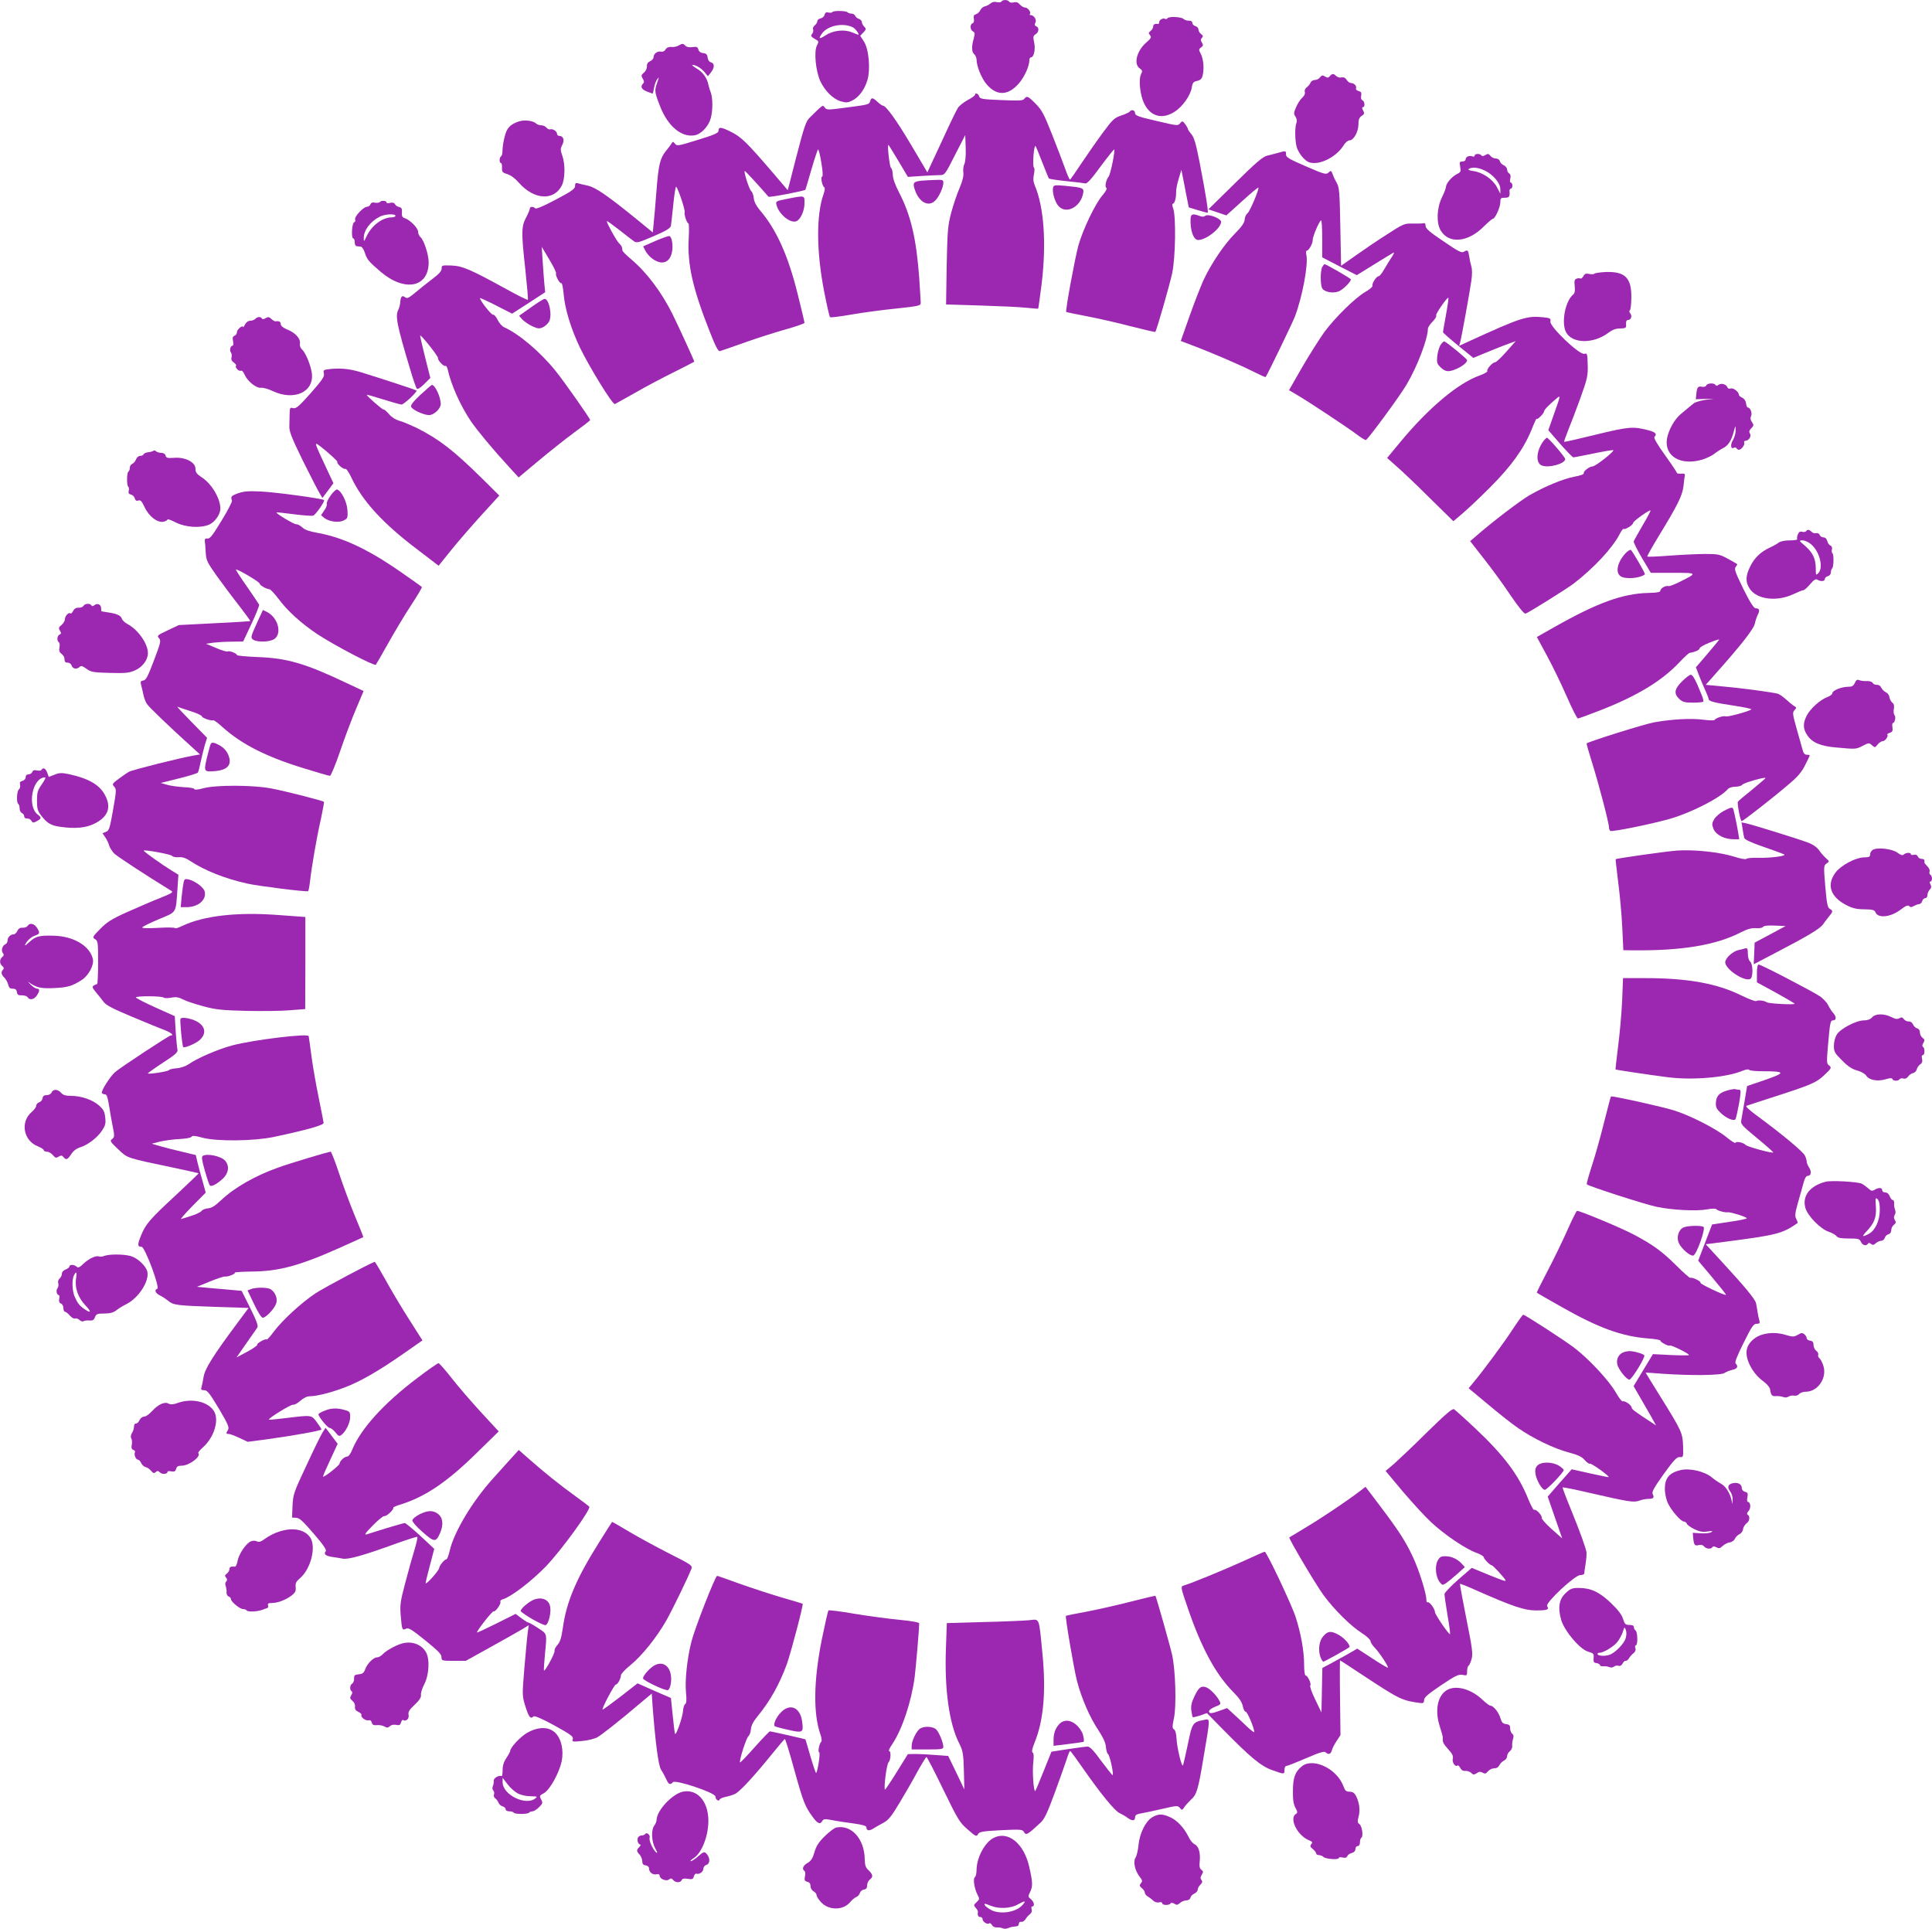<?xml version="1.0" standalone="no"?>
<!DOCTYPE svg PUBLIC "-//W3C//DTD SVG 20010904//EN"
 "http://www.w3.org/TR/2001/REC-SVG-20010904/DTD/svg10.dtd">
<svg version="1.0" xmlns="http://www.w3.org/2000/svg"
 width="1280pt" height="1278pt" viewBox="0 0 1280 1278"
 preserveAspectRatio="xMidYMid meet">
<g transform="translate(0,1278) scale(0.1,-0.1)"
fill="#9c27b0" stroke="none">
<path d="M6635 12770 c-3 -6 -17 -7 -31 -4 -16 4 -31 1 -42 -9 -9 -8 -26 -17
-37 -19 -11 -2 -24 -13 -30 -25 -5 -12 -18 -24 -28 -27 -15 -4 -18 -11 -15
-30 3 -15 0 -27 -8 -30 -19 -7 -18 -43 2 -54 13 -7 14 -15 5 -48 -15 -54 -14
-89 4 -104 8 -7 15 -23 15 -35 0 -43 33 -125 67 -164 66 -77 141 -76 212 5 38
43 71 116 71 156 0 10 5 18 10 18 20 0 31 52 22 97 -9 39 -7 46 9 56 23 14 25
45 4 53 -11 5 -12 11 -5 24 10 19 -10 50 -32 50 -6 0 -8 3 -5 6 11 11 -13 44
-31 44 -10 0 -25 9 -35 20 -12 14 -24 19 -41 14 -13 -3 -27 -1 -30 5 -9 14
-43 14 -51 1z"/>
<path d="M5515 12700 c-3 -4 -14 -6 -26 -3 -15 4 -22 0 -26 -15 -3 -12 -15
-22 -27 -24 -11 -2 -21 -10 -21 -18 0 -8 -8 -21 -17 -28 -9 -7 -15 -19 -11
-27 3 -9 0 -22 -7 -30 -10 -12 -7 -18 17 -32 29 -16 29 -18 15 -45 -20 -41 -8
-166 22 -234 30 -65 85 -120 136 -135 34 -10 46 -10 74 4 44 20 84 73 102 134
23 72 10 211 -23 259 l-24 37 21 22 c19 20 20 24 6 38 -9 9 -16 22 -16 31 0 8
-9 17 -19 21 -11 3 -22 12 -25 20 -3 8 -14 15 -25 15 -11 0 -22 4 -25 8 -7 11
-94 13 -101 2z m137 -102 c16 -8 44 -48 35 -48 -3 0 -22 7 -43 16 -51 21 -125
13 -176 -21 -41 -27 -48 -23 -22 13 37 53 142 74 206 40z"/>
<path d="M7735 12659 c-4 -5 -10 -7 -15 -4 -13 8 -40 -6 -40 -21 0 -8 -3 -13
-7 -13 -22 4 -33 -3 -33 -17 0 -9 -8 -22 -17 -29 -14 -11 -15 -15 -4 -28 11
-14 7 -21 -25 -49 -63 -55 -85 -142 -43 -171 18 -13 19 -18 9 -38 -18 -33 -7
-139 20 -194 42 -87 120 -108 201 -56 53 33 107 109 115 162 5 31 11 38 35 43
20 4 31 13 36 33 12 45 7 107 -10 143 -16 31 -16 34 1 46 14 10 15 16 5 32 -9
15 -9 22 0 31 9 10 8 15 -5 25 -10 7 -18 21 -18 31 0 9 -9 19 -20 22 -11 3
-20 12 -20 19 0 8 -6 15 -12 16 -7 0 -18 2 -24 2 -6 1 -18 6 -25 12 -18 13
-97 16 -104 3z"/>
<path d="M4495 12478 c-11 -7 -32 -11 -47 -9 -18 1 -31 -4 -39 -17 -7 -12 -19
-17 -31 -14 -22 5 -48 -14 -48 -37 0 -9 -10 -21 -22 -26 -16 -7 -23 -18 -22
-35 1 -13 -8 -32 -20 -41 -18 -16 -19 -20 -8 -40 10 -15 11 -24 3 -32 -20 -20
-12 -38 24 -53 19 -7 36 -14 38 -14 3 0 7 17 10 38 4 21 13 46 21 57 13 18 13
15 1 -20 -20 -56 -19 -63 17 -156 51 -134 143 -212 232 -195 42 8 91 60 105
113 14 49 14 134 0 170 -6 15 -13 39 -16 53 -8 43 -38 84 -79 107 -21 13 -33
23 -26 23 22 0 56 -20 80 -48 l22 -27 20 25 c25 32 25 60 1 67 -12 3 -21 15
-23 32 -2 20 -9 27 -29 29 -17 2 -29 11 -32 24 -5 17 -12 20 -39 16 -20 -3
-38 0 -46 8 -16 17 -21 17 -47 2z"/>
<path d="M8810 12275 c-9 -11 -16 -12 -31 -2 -17 10 -22 9 -33 -5 -7 -10 -23
-18 -35 -18 -12 0 -25 -8 -28 -17 -4 -10 -15 -24 -25 -31 -11 -8 -17 -21 -13
-31 3 -11 -3 -25 -16 -37 -12 -10 -31 -38 -41 -62 -17 -38 -18 -46 -5 -65 9
-14 11 -29 6 -42 -11 -30 -10 -114 2 -160 6 -21 26 -54 44 -72 27 -27 41 -33
74 -33 65 0 153 53 192 116 12 20 29 34 40 34 27 0 59 57 59 106 0 31 5 45 21
56 19 12 20 17 10 36 -8 14 -8 22 -1 22 15 0 12 40 -4 46 -8 3 -11 15 -8 30 4
20 0 26 -17 31 -12 3 -20 11 -17 18 6 16 -13 35 -34 35 -8 0 -21 9 -28 21 -9
14 -20 19 -34 16 -11 -3 -27 1 -35 9 -18 18 -27 18 -43 -1z"/>
<path d="M6460 12152 c0 -5 -22 -21 -49 -35 -27 -15 -56 -38 -64 -51 -9 -13
-50 -97 -91 -187 -42 -90 -84 -181 -94 -202 l-18 -39 -107 181 c-99 167 -167
261 -188 261 -4 0 -20 11 -35 25 -33 30 -41 31 -49 5 -7 -23 -8 -23 -169 -44
-112 -15 -120 -15 -132 2 -14 18 -9 22 -99 -67 -26 -25 -37 -59 -92 -271 -19
-74 -39 -152 -44 -172 l-10 -38 -92 108 c-179 209 -216 245 -285 279 -66 33
-82 34 -82 5 0 -13 -32 -27 -138 -59 -128 -40 -138 -42 -150 -25 -13 16 -15
16 -25 -2 -7 -10 -22 -31 -35 -46 -39 -49 -49 -91 -62 -255 -7 -88 -15 -188
-19 -222 l-6 -63 -100 82 c-202 164 -278 216 -330 228 -28 6 -58 13 -67 16
-14 4 -18 0 -18 -18 0 -19 -21 -34 -127 -90 -84 -45 -131 -64 -137 -58 -14 14
-36 12 -36 -3 0 -6 -11 -33 -25 -59 -31 -59 -32 -97 -4 -349 11 -105 19 -193
16 -195 -3 -3 -67 29 -143 71 -242 133 -291 153 -364 156 -62 2 -65 1 -64 -20
0 -16 -16 -35 -60 -68 -34 -26 -85 -66 -114 -91 -42 -35 -55 -42 -67 -32 -20
16 -30 7 -33 -30 -1 -18 -7 -40 -12 -50 -23 -42 -12 -98 77 -395 19 -66 40
-124 44 -130 6 -6 25 6 50 31 l40 40 -35 139 c-19 77 -34 141 -32 142 6 6 121
-139 118 -149 -4 -14 39 -59 49 -52 5 3 11 -8 15 -23 23 -104 84 -240 154
-344 44 -64 148 -189 253 -303 l63 -69 129 108 c71 59 177 144 237 188 59 43
108 81 108 84 0 10 -176 261 -231 328 -99 123 -241 243 -337 286 -15 6 -35 29
-45 50 -10 21 -24 36 -30 34 -10 -4 -87 93 -87 110 0 3 48 -19 107 -49 l106
-54 110 71 109 71 -6 61 c-3 33 -8 101 -11 150 l-6 90 50 -84 c28 -46 48 -88
45 -92 -7 -12 25 -71 35 -65 5 3 11 -28 15 -70 9 -103 48 -229 107 -354 63
-131 218 -383 233 -377 6 3 67 37 136 76 69 40 185 101 258 137 72 36 132 67
132 68 0 6 -111 248 -145 316 -73 146 -170 275 -274 363 -31 26 -57 52 -57 57
-1 6 -2 15 -3 20 0 6 -10 19 -21 30 -17 17 -80 131 -80 145 0 4 36 -22 81 -57
44 -35 89 -69 100 -77 17 -12 32 -8 129 34 84 36 111 53 115 69 2 11 9 76 16
144 7 68 15 119 19 115 14 -15 61 -156 56 -169 -5 -14 15 -74 25 -74 4 0 5
-44 2 -98 -10 -173 26 -332 138 -616 40 -103 58 -136 69 -132 8 2 85 29 170
59 85 30 208 69 273 87 64 18 117 37 117 41 0 5 -20 91 -45 190 -64 259 -142
430 -251 557 -24 29 -38 56 -40 79 -2 19 -9 40 -17 47 -13 10 -50 126 -43 133
3 3 114 -119 157 -170 5 -7 239 38 245 46 1 1 19 62 40 135 21 72 41 132 44
132 4 0 14 -40 22 -90 9 -53 11 -90 5 -90 -12 0 0 -62 13 -70 7 -4 5 -21 -4
-47 -49 -138 -47 -381 4 -643 18 -91 35 -168 39 -171 3 -4 67 4 141 17 74 13
208 31 298 40 152 16 162 19 162 38 0 12 -5 86 -10 166 -19 257 -55 414 -133
564 -26 50 -42 94 -42 119 -1 21 -6 41 -12 45 -9 6 -26 152 -17 152 2 0 31
-48 66 -106 l63 -106 89 6 c49 3 104 6 122 6 33 0 35 2 101 133 l68 132 3 -85
c2 -51 -2 -93 -9 -107 -6 -12 -9 -36 -7 -54 4 -23 -4 -55 -24 -103 -17 -39
-42 -113 -56 -165 -23 -88 -25 -118 -30 -352 l-4 -256 228 -7 c126 -4 263 -10
304 -15 41 -4 76 -7 78 -6 2 2 12 79 24 171 31 265 15 500 -46 645 -11 26 -12
46 -6 74 5 23 5 42 0 45 -5 3 -6 38 -3 78 3 40 9 69 13 65 4 -4 24 -53 45
-108 22 -55 41 -103 44 -107 3 -4 56 -12 116 -18 61 -6 117 -13 125 -15 11 -4
43 31 100 110 47 63 88 114 91 115 10 0 -23 -164 -36 -180 -18 -22 -27 -68
-15 -75 6 -4 -4 -24 -25 -48 -49 -57 -129 -224 -160 -332 -22 -78 -88 -435
-81 -442 1 -1 62 -14 136 -28 74 -14 206 -44 293 -67 87 -22 160 -39 161 -37
9 9 95 311 112 389 22 102 26 375 7 428 -7 17 -8 32 -3 32 12 0 23 39 22 75
-1 17 7 58 17 90 l18 60 11 -55 c6 -30 17 -86 24 -124 l14 -70 59 -18 c33 -10
63 -18 66 -18 7 0 -12 121 -52 328 -25 128 -37 170 -55 192 -13 15 -24 32 -24
36 0 5 -9 19 -18 32 -16 21 -20 22 -31 8 -18 -21 -15 -21 -168 15 -113 26
-133 34 -133 50 0 19 -24 26 -35 10 -3 -5 -28 -17 -56 -26 -47 -16 -57 -26
-123 -115 -40 -54 -103 -145 -142 -203 -38 -58 -72 -106 -75 -107 -4 0 -19 35
-34 78 -15 42 -55 145 -87 227 -51 128 -66 157 -106 197 -51 52 -59 55 -76 33
-9 -12 -34 -13 -153 -8 -126 5 -142 8 -146 25 -5 18 -27 26 -27 10z"/>
<path d="M3436 11975 c-42 -15 -63 -30 -78 -59 -14 -25 -29 -100 -29 -138 0
-15 -4 -30 -9 -33 -13 -8 -13 -45 -1 -45 5 0 8 -14 7 -31 -1 -28 3 -33 36 -43
23 -7 52 -29 77 -58 99 -112 231 -120 283 -17 22 42 24 141 3 199 -13 37 -13
45 1 72 16 31 6 58 -22 58 -8 0 -14 7 -14 15 0 16 -29 34 -46 28 -6 -2 -17 3
-24 12 -7 8 -22 15 -34 15 -12 0 -27 5 -33 11 -20 20 -79 27 -117 14z"/>
<path d="M8470 11768 c-19 -5 -52 -14 -74 -19 -31 -8 -75 -46 -214 -183 l-176
-173 60 -20 59 -20 104 94 c57 52 105 92 108 90 7 -8 -56 -159 -73 -171 -9 -7
-17 -25 -18 -42 -2 -21 -20 -47 -63 -90 -71 -71 -159 -201 -210 -311 -19 -42
-61 -150 -93 -240 l-57 -162 71 -27 c116 -43 305 -124 400 -171 48 -24 89 -43
91 -41 10 11 175 353 193 398 50 130 91 348 77 411 -4 18 -2 29 4 29 13 0 40
51 38 70 -2 19 45 130 56 130 4 0 7 -55 7 -122 l0 -123 114 -59 115 -59 113
70 c62 38 120 74 128 78 9 6 6 -4 -8 -26 -12 -18 -35 -55 -50 -81 -15 -27 -32
-48 -38 -48 -15 0 -46 -48 -41 -63 2 -7 -19 -25 -46 -40 -68 -39 -202 -171
-273 -267 -32 -45 -98 -149 -147 -233 l-87 -152 51 -30 c81 -47 338 -218 398
-263 30 -23 57 -39 61 -37 19 12 228 296 270 369 70 118 140 302 140 367 0 10
14 31 31 48 17 17 28 35 24 41 -6 9 74 124 81 117 2 -2 -5 -53 -16 -113 -11
-60 -20 -112 -20 -115 0 -3 45 -43 100 -88 l101 -82 102 42 c56 23 119 48 140
55 l39 14 -62 -70 c-34 -39 -68 -70 -74 -70 -18 0 -59 -47 -52 -58 3 -5 -21
-19 -55 -31 -142 -52 -335 -214 -523 -441 l-86 -104 62 -55 c35 -30 134 -124
220 -210 l157 -154 58 49 c32 27 115 105 184 174 142 142 223 255 275 381 18
46 34 80 34 75 0 -14 50 35 50 49 0 10 32 43 88 90 21 17 20 10 -19 -98 l-41
-117 78 -90 c43 -49 83 -90 88 -90 6 0 65 12 130 25 66 14 126 24 134 23 15
-3 -117 -108 -137 -108 -20 0 -62 -32 -58 -44 3 -8 -20 -16 -62 -24 -76 -15
-189 -61 -298 -123 -65 -38 -252 -181 -360 -276 l-33 -28 90 -115 c50 -63 130
-172 177 -243 59 -86 92 -126 101 -122 24 9 275 166 317 198 135 104 258 236
306 329 11 22 23 37 26 34 8 -8 63 26 63 40 0 11 109 89 115 82 2 -2 -21 -46
-52 -98 -30 -52 -57 -100 -59 -106 -3 -6 22 -55 54 -110 l59 -99 147 0 c164 0
164 0 46 -59 -36 -18 -70 -31 -77 -29 -17 6 -53 -15 -53 -31 0 -9 -22 -13 -77
-14 -172 -4 -339 -65 -619 -223 l-122 -69 67 -124 c37 -68 96 -190 131 -270
35 -80 68 -146 74 -146 5 0 68 23 140 51 251 97 419 199 536 325 30 32 60 59
65 59 29 3 65 19 65 29 0 7 29 24 65 38 36 15 65 24 65 21 0 -2 -35 -45 -77
-94 l-77 -90 14 -37 c7 -20 26 -65 41 -100 16 -34 29 -67 29 -72 0 -16 35 -25
168 -45 67 -10 119 -21 115 -25 -17 -13 -155 -51 -169 -46 -15 6 -65 -10 -74
-23 -3 -5 -36 -4 -75 1 -82 11 -214 3 -329 -18 -64 -12 -431 -127 -444 -139
-2 -2 15 -61 37 -131 43 -137 111 -397 111 -426 0 -9 4 -19 9 -23 13 -7 280
47 397 81 142 41 336 141 382 197 7 8 29 15 49 15 20 0 42 6 47 14 10 12 146
51 153 44 2 -2 -38 -35 -87 -76 -50 -40 -93 -76 -96 -81 -6 -11 16 -129 25
-129 9 0 208 155 307 240 63 52 89 83 113 130 17 33 31 63 31 65 0 3 -9 5 -20
5 -14 0 -22 10 -29 38 -6 20 -23 83 -39 139 -26 93 -27 103 -13 118 15 16 14
18 -3 28 -11 7 -35 27 -55 45 -20 18 -45 35 -56 37 -44 10 -227 35 -347 46
l-127 12 62 70 c167 187 257 301 263 335 4 19 13 46 20 60 15 29 10 42 -14 42
-12 0 -37 38 -82 129 -54 111 -62 132 -50 146 7 8 11 17 9 18 -2 2 -30 18 -61
35 -53 29 -65 32 -148 32 -50 0 -157 -5 -237 -11 -79 -6 -147 -9 -149 -6 -3 2
31 62 74 133 129 211 159 272 166 337 3 32 7 63 9 70 1 8 -8 11 -25 9 -16 -1
-28 1 -28 5 0 4 -36 58 -79 118 -49 68 -76 114 -70 120 19 19 8 32 -38 44
-102 27 -130 25 -348 -28 -114 -28 -210 -50 -212 -48 -2 2 11 37 27 78 17 41
53 136 81 213 45 126 50 145 48 218 -2 76 -3 79 -23 74 -32 -8 -228 178 -224
213 3 22 -1 24 -47 29 -111 11 -147 -1 -499 -162 l-59 -27 7 23 c9 33 63 330
74 408 6 39 6 76 0 95 -5 16 -11 46 -14 65 -6 43 -10 47 -34 33 -16 -11 -35
-1 -136 68 -91 61 -118 84 -119 102 0 14 -5 21 -15 18 -8 -2 -40 -3 -71 -2
-54 1 -62 -2 -170 -72 -63 -40 -157 -104 -209 -141 l-95 -67 -5 258 c-4 221
-7 262 -22 288 -10 17 -23 43 -28 59 -10 27 -12 28 -28 13 -16 -15 -28 -12
-150 41 -113 49 -132 60 -132 79 0 25 0 25 -50 11z"/>
<path d="M9770 11749 c0 -6 -7 -9 -15 -5 -21 8 -45 -3 -45 -20 0 -8 -10 -14
-21 -14 -19 0 -20 -4 -15 -35 6 -31 4 -36 -23 -49 -34 -18 -71 -62 -71 -84 0
-8 -12 -40 -27 -70 -34 -70 -38 -169 -8 -219 53 -90 180 -79 283 24 29 29 57
53 62 53 15 0 50 77 50 110 0 27 3 30 30 30 29 0 34 7 31 43 -1 9 3 17 8 17 6
0 11 9 11 20 0 11 -5 20 -10 20 -6 0 -8 11 -4 26 4 17 2 29 -7 35 -8 4 -14 16
-14 26 0 10 -10 22 -22 28 -12 5 -24 17 -26 27 -3 11 -14 18 -27 18 -13 0 -29
8 -36 18 -11 14 -16 15 -33 5 -13 -8 -22 -9 -26 -3 -8 14 -45 13 -45 -1z m65
-98 c55 -25 105 -83 105 -123 l0 -31 -23 44 c-28 52 -95 98 -157 106 -28 4
-37 9 -28 14 21 14 60 10 103 -10z"/>
<path d="M6105 11583 c-53 -6 -59 -14 -45 -57 28 -87 93 -121 138 -73 25 26
52 87 52 117 0 18 -6 20 -52 18 -29 -1 -71 -3 -93 -5z"/>
<path d="M6977 11538 c-7 -26 9 -88 31 -117 48 -65 149 -18 168 77 7 37 1 39
-119 51 -68 6 -76 5 -80 -11z"/>
<path d="M5217 11463 c-77 -15 -79 -16 -72 -42 15 -60 91 -122 130 -107 28 10
55 69 55 119 0 54 5 53 -113 30z"/>
<path d="M2516 11441 c-3 -4 -17 -6 -31 -4 -17 4 -27 0 -31 -11 -3 -9 -14 -16
-23 -16 -23 0 -85 -66 -78 -84 3 -8 0 -17 -7 -19 -15 -6 -20 -107 -5 -107 5 0
9 -11 9 -25 0 -14 6 -26 13 -26 6 -1 19 -2 27 -3 8 0 21 -20 28 -43 14 -42 24
-55 102 -122 160 -137 320 -107 320 61 0 52 -32 149 -55 168 -8 7 -15 23 -15
35 0 24 -54 79 -89 90 -16 5 -20 14 -18 38 1 24 -2 32 -18 35 -11 2 -24 11
-28 19 -6 10 -17 13 -33 9 -14 -4 -24 -2 -24 4 0 12 -37 13 -44 1z m104 -91
c0 -5 -11 -10 -24 -10 -62 0 -134 -54 -167 -125 -18 -38 -19 -38 -19 -12 0 52
42 108 105 141 33 18 105 22 105 6z"/>
<path d="M7888 11333 c-4 -78 19 -143 50 -143 53 0 152 78 152 120 0 23 -86
56 -105 40 -9 -7 -21 -7 -39 0 -44 16 -56 12 -58 -17z"/>
<path d="M4343 11184 l-82 -36 14 -28 c8 -16 27 -38 41 -49 62 -49 116 -37
134 30 12 43 3 110 -15 115 -6 2 -47 -13 -92 -32z"/>
<path d="M8760 11011 c-13 -25 -13 -117 0 -141 14 -25 72 -36 110 -20 29 12
80 63 80 79 0 6 -164 101 -175 101 -2 0 -9 -9 -15 -19z"/>
<path d="M10563 10967 c-3 -5 -18 -5 -33 -2 -23 5 -31 2 -40 -15 -6 -11 -15
-18 -20 -15 -4 3 -16 2 -25 -1 -14 -6 -16 -16 -12 -50 3 -32 0 -47 -11 -56
-52 -43 -79 -186 -47 -248 41 -78 183 -80 283 -3 24 18 48 27 76 27 38 1 41 3
39 29 -1 18 3 27 13 27 20 0 29 27 15 44 -7 8 -8 17 -3 20 5 3 10 41 10 84 2
131 -41 174 -169 170 -39 -2 -73 -7 -76 -11z"/>
<path d="M3517 10743 l-78 -55 23 -26 c13 -13 42 -33 66 -44 36 -16 46 -17 69
-6 15 7 33 24 41 38 22 42 0 151 -31 150 -7 -1 -47 -26 -90 -57z"/>
<path d="M1692 10668 c-7 -7 -22 -13 -34 -13 -14 0 -27 -10 -35 -25 -7 -14
-13 -21 -13 -17 0 17 -40 -15 -40 -32 0 -11 -7 -22 -16 -25 -12 -5 -15 -14
-10 -36 3 -17 2 -30 -3 -30 -14 0 -22 -31 -12 -44 6 -7 8 -21 5 -33 -4 -14 1
-25 15 -35 12 -8 18 -18 15 -21 -10 -10 18 -39 32 -33 7 3 17 -8 24 -25 18
-43 76 -91 108 -88 15 2 50 -8 77 -21 143 -68 277 -8 261 118 -7 52 -41 135
-65 157 -11 9 -16 25 -14 38 6 32 -29 72 -82 93 -29 12 -45 25 -45 37 0 16
-12 22 -34 18 -5 -1 -17 6 -28 16 -15 14 -23 15 -38 5 -12 -7 -21 -8 -25 -2
-8 14 -29 12 -43 -2z"/>
<path d="M9544 10495 c-9 -14 -19 -48 -22 -75 -4 -43 -1 -51 23 -74 32 -30 51
-32 102 -11 42 18 73 43 73 59 -1 9 -129 115 -151 124 -4 2 -15 -9 -25 -23z"/>
<path d="M2162 10332 c-18 -3 -21 -8 -16 -27 5 -19 -11 -42 -87 -129 -79 -89
-97 -104 -116 -100 -22 6 -23 3 -24 -37 -1 -24 -1 -63 -2 -85 -1 -33 17 -78
89 -225 50 -101 100 -198 111 -216 l19 -32 37 49 36 49 -53 113 c-59 126 -68
148 -60 148 12 0 143 -113 139 -120 -7 -11 42 -53 53 -46 6 3 24 -24 41 -60
72 -153 209 -303 437 -475 l140 -107 86 107 c47 58 138 163 201 232 l115 126
-116 115 c-187 184 -281 257 -429 332 -38 18 -88 40 -113 47 -28 8 -56 25 -73
46 -16 18 -32 32 -36 30 -7 -2 -111 89 -111 97 0 3 48 -11 108 -30 59 -18 114
-34 122 -34 16 0 108 86 99 93 -5 5 -260 88 -371 122 -81 24 -145 29 -226 17z"/>
<path d="M11304 10226 c-3 -8 -15 -11 -29 -8 -27 5 -32 -4 -37 -53 l-3 -30 60
2 60 1 -57 -7 c-32 -5 -65 -15 -75 -22 -19 -15 -30 -24 -86 -71 -43 -35 -83
-107 -93 -165 -18 -116 91 -180 234 -138 28 9 64 26 79 38 15 12 41 29 57 37
36 18 56 49 72 108 12 46 13 46 13 12 1 -19 -8 -49 -18 -66 -19 -31 -14 -63 7
-50 6 3 13 2 17 -4 3 -5 10 -10 15 -10 16 0 41 32 36 46 -3 8 1 14 8 14 23 0
41 30 30 48 -8 12 -5 21 9 35 17 17 17 21 4 41 -10 15 -12 27 -6 39 10 18 -4
57 -21 57 -5 0 -10 12 -12 28 -2 16 -12 31 -25 37 -13 5 -23 15 -23 21 0 19
-38 47 -55 40 -9 -3 -18 0 -21 9 -8 20 -42 29 -59 15 -9 -7 -15 -8 -20 0 -9
15 -55 12 -61 -4z"/>
<path d="M2786 10165 c-48 -45 -67 -69 -62 -80 7 -20 82 -54 118 -55 33 0 78
42 78 74 0 46 -38 127 -59 126 -3 -1 -37 -30 -75 -65z"/>
<path d="M10222 9853 c-45 -65 -48 -141 -7 -157 47 -18 155 12 155 43 0 12
-111 141 -121 141 -4 0 -16 -12 -27 -27z"/>
<path d="M1017 9794 c-3 -4 -19 -8 -34 -10 -15 -1 -29 -8 -31 -13 -2 -6 -12
-11 -23 -11 -11 0 -23 -10 -28 -24 -5 -13 -17 -26 -25 -29 -9 -4 -16 -15 -16
-26 0 -11 -4 -22 -9 -25 -12 -8 -12 -94 -1 -101 4 -3 6 -14 3 -26 -4 -15 0
-22 15 -26 11 -2 23 -14 25 -25 4 -14 11 -18 24 -14 14 5 23 -5 41 -44 28 -61
87 -106 127 -96 14 4 25 10 25 15 0 4 25 -5 56 -21 65 -32 160 -38 219 -14 39
17 75 68 75 107 0 67 -59 166 -124 207 -33 22 -41 33 -41 57 0 43 -68 78 -142
72 -43 -3 -52 -1 -56 15 -3 11 -14 18 -29 18 -13 0 -29 5 -34 10 -6 6 -13 7
-17 4z"/>
<path d="M2191 9498 c-17 -23 -29 -49 -26 -56 3 -8 -5 -28 -17 -44 l-21 -31
21 -18 c32 -25 95 -34 129 -17 26 13 28 17 25 68 -3 54 -40 128 -68 137 -7 2
-26 -15 -43 -39z"/>
<path d="M1577 9512 c-46 -17 -50 -22 -40 -49 2 -6 -28 -66 -69 -132 -58 -96
-77 -121 -93 -119 -15 2 -19 -2 -18 -17 2 -11 4 -45 6 -76 3 -51 9 -64 75
-157 40 -55 106 -144 148 -197 41 -54 74 -98 72 -100 -2 -1 -109 -8 -238 -14
l-235 -12 -74 -35 c-69 -32 -72 -36 -58 -52 15 -16 12 -28 -33 -147 -40 -106
-53 -131 -70 -133 -18 -3 -21 -8 -15 -30 4 -15 11 -44 15 -64 4 -20 14 -48 23
-61 13 -21 153 -155 307 -294 l45 -41 -40 -7 c-84 -14 -411 -96 -431 -108 -11
-7 -42 -27 -67 -46 -44 -33 -46 -36 -30 -53 15 -16 14 -28 -8 -154 -22 -123
-26 -137 -47 -145 l-23 -9 19 -28 c10 -15 22 -39 25 -53 4 -14 19 -38 33 -53
22 -21 218 -149 373 -244 22 -13 20 -15 -70 -52 -52 -20 -150 -63 -218 -93
-104 -47 -133 -66 -178 -112 -51 -52 -52 -55 -33 -67 19 -12 20 -23 20 -155 0
-79 -3 -143 -7 -143 -5 0 -14 -4 -22 -9 -12 -8 -9 -16 15 -45 16 -19 39 -48
51 -64 16 -22 64 -46 190 -99 92 -39 189 -78 215 -88 42 -16 64 -35 39 -35
-11 0 -340 -216 -370 -244 -33 -30 -93 -125 -86 -137 4 -5 12 -9 20 -9 13 0
18 -16 31 -95 3 -22 12 -73 20 -114 14 -68 13 -74 -3 -87 -17 -12 -13 -17 39
-67 65 -61 48 -56 368 -123 90 -19 165 -36 166 -37 1 -1 -65 -65 -148 -142
-176 -163 -203 -194 -234 -271 -24 -60 -24 -74 4 -74 22 0 123 -271 104 -278
-21 -7 -13 -28 15 -43 16 -7 41 -24 56 -36 37 -30 56 -32 313 -41 l221 -7 -78
-105 c-157 -211 -211 -297 -220 -351 -4 -27 -11 -59 -14 -69 -5 -16 -2 -20 18
-20 20 0 36 -20 97 -122 60 -101 70 -125 61 -140 -15 -24 -14 -28 5 -28 8 0
40 -12 70 -26 l55 -26 122 16 c175 24 367 58 367 66 0 3 -14 25 -31 48 -36 49
-33 48 -199 28 -63 -8 -116 -13 -118 -11 -8 8 149 104 161 99 7 -2 28 9 47 26
22 19 44 30 64 30 46 0 146 26 234 60 100 38 223 109 382 220 l129 90 -88 138
c-48 75 -118 192 -155 260 -38 67 -70 122 -73 122 -15 0 -331 -168 -394 -209
-93 -62 -218 -177 -275 -253 -23 -31 -44 -55 -47 -52 -8 8 -68 -26 -63 -35 3
-4 -27 -25 -66 -46 l-71 -38 64 92 c35 50 68 98 74 106 7 11 -5 45 -47 129
l-57 114 -63 6 c-35 3 -101 9 -148 13 l-85 8 85 35 c47 19 92 34 100 33 19 -3
71 17 66 26 -2 3 46 6 107 7 185 1 321 38 596 161 80 36 147 66 148 67 1 1
-24 65 -56 141 -32 77 -79 204 -105 283 -26 78 -51 142 -55 142 -15 0 -277
-79 -351 -106 -151 -54 -289 -133 -376 -216 -38 -36 -63 -52 -86 -53 -17 -2
-37 -9 -42 -17 -6 -8 -36 -23 -66 -32 -30 -10 -62 -20 -70 -22 -8 -3 25 35 74
85 l89 90 -20 73 c-12 40 -27 96 -34 125 l-12 51 -88 21 c-48 11 -114 28 -146
37 l-58 17 55 14 c30 7 88 15 129 17 41 2 76 8 80 15 6 9 24 7 72 -6 96 -26
341 -23 474 5 221 47 330 78 329 93 -1 8 -15 82 -32 164 -17 83 -39 206 -48
275 -9 69 -18 130 -19 136 -5 19 -368 -25 -507 -62 -94 -25 -235 -86 -289
-125 -18 -12 -51 -24 -77 -26 -25 -2 -49 -7 -52 -12 -6 -10 -140 -30 -140 -22
0 3 45 35 100 71 81 52 99 69 96 85 -3 11 -8 66 -12 122 l-6 101 -129 58 c-71
32 -129 62 -129 66 0 11 177 10 184 -1 3 -4 25 -5 48 -1 34 7 51 4 82 -12 21
-11 82 -31 135 -45 81 -22 124 -26 281 -30 102 -2 232 -1 289 4 l103 8 1 305
0 305 -179 13 c-273 21 -495 -5 -636 -72 -27 -13 -48 -19 -48 -15 0 5 -50 6
-112 2 -74 -4 -109 -3 -105 4 3 5 53 30 111 54 119 50 110 34 122 204 l6 90
-44 27 c-65 40 -190 129 -186 133 8 7 182 -25 188 -35 4 -7 23 -10 42 -9 25 2
47 -4 75 -23 98 -65 236 -120 383 -152 77 -17 390 -56 401 -50 4 2 9 32 13 66
11 96 44 291 72 412 13 60 22 111 20 114 -9 8 -259 72 -351 89 -121 23 -368
23 -447 1 -38 -10 -58 -12 -61 -5 -1 5 -32 11 -68 12 -35 2 -84 8 -109 15
l-45 13 120 30 c66 16 123 34 126 39 4 6 12 38 19 72 7 33 19 83 27 110 l15
48 -103 105 c-57 58 -99 103 -94 101 6 -3 43 -15 83 -28 40 -12 76 -28 79 -35
4 -13 58 -31 76 -27 5 2 32 -18 60 -44 128 -115 290 -197 537 -273 90 -28 170
-51 176 -51 6 0 37 74 68 165 31 91 79 218 106 281 l49 116 -117 55 c-270 128
-391 163 -584 170 -76 3 -138 9 -138 13 0 11 -50 31 -61 24 -6 -3 -40 7 -77
23 l-67 28 45 7 c25 3 80 7 123 7 l78 1 55 117 c30 64 53 121 51 127 -3 6 -39
60 -81 120 -42 60 -75 111 -73 113 7 6 157 -82 157 -93 0 -11 45 -37 66 -38 7
-1 33 -29 59 -63 61 -82 150 -162 257 -234 116 -76 378 -213 388 -203 4 5 40
68 80 139 40 72 107 184 150 250 43 65 77 122 75 126 -2 3 -68 50 -146 104
-217 150 -383 227 -552 256 -46 8 -77 19 -93 34 -14 13 -33 23 -42 22 -15 -1
-136 72 -130 78 2 2 54 -4 116 -12 63 -8 120 -12 127 -9 17 6 79 96 72 103
-11 10 -324 53 -422 57 -78 4 -111 1 -148 -12z"/>
<path d="M11966 9261 c-3 -5 -15 -7 -26 -4 -14 4 -22 -1 -29 -18 -5 -13 -7
-27 -4 -31 2 -5 -20 -8 -49 -8 -33 0 -62 -6 -74 -15 -10 -8 -37 -23 -59 -33
-60 -28 -101 -67 -129 -124 -32 -64 -33 -105 -3 -149 47 -71 180 -87 289 -35
30 14 60 26 66 26 6 0 26 18 44 39 25 30 38 37 48 31 22 -14 50 -12 50 4 0 7
9 16 20 19 12 3 20 14 20 25 0 12 4 23 8 26 11 7 13 94 2 101 -4 3 -6 14 -3
25 3 12 -1 22 -10 26 -8 3 -18 16 -21 30 -4 15 -14 24 -25 24 -10 0 -22 7 -25
16 -4 10 -14 14 -24 12 -10 -3 -23 1 -30 9 -15 15 -28 17 -36 4z m32 -86 c58
-48 85 -157 48 -193 -15 -15 -16 -13 -16 31 0 65 -20 106 -70 150 -42 35 -43
37 -18 37 15 0 40 -11 56 -25z"/>
<path d="M10768 9113 c-52 -57 -67 -125 -32 -150 30 -22 129 -15 162 12 5 4
-85 159 -94 162 -6 2 -22 -9 -36 -24z"/>
<path d="M553 8766 c-4 -7 -19 -13 -32 -12 -17 1 -29 -7 -36 -21 -7 -13 -15
-20 -18 -17 -11 11 -37 -17 -37 -38 0 -11 -10 -28 -22 -38 -20 -16 -21 -22
-11 -38 10 -16 9 -21 -2 -26 -17 -6 -20 -42 -5 -51 5 -3 7 -19 4 -34 -4 -21
-1 -32 13 -42 10 -8 18 -20 19 -26 2 -29 5 -33 23 -33 11 0 23 -9 26 -20 7
-22 35 -26 53 -8 9 9 19 6 44 -12 30 -22 44 -25 155 -28 105 -3 129 0 168 17
49 22 85 69 85 114 0 62 -64 154 -134 192 -19 10 -37 27 -39 37 -6 20 -34 33
-92 41 -22 4 -41 6 -42 7 -2 0 -3 9 -3 20 0 25 -25 37 -44 21 -10 -8 -16 -9
-21 -1 -9 15 -43 12 -52 -4z"/>
<path d="M1700 8648 c-39 -86 -40 -93 -24 -105 28 -20 117 -17 145 6 48 39 19
140 -51 176 l-28 14 -42 -91z"/>
<path d="M11144 8266 c-51 -51 -56 -81 -18 -117 22 -20 36 -24 89 -24 35 0 66
3 69 6 4 3 -1 23 -10 45 -40 100 -59 134 -72 134 -8 0 -34 -20 -58 -44z"/>
<path d="M12289 8256 c-10 -21 -19 -26 -46 -26 -43 0 -103 -25 -103 -42 0 -8
-15 -19 -33 -26 -47 -17 -114 -77 -137 -123 -26 -50 -25 -88 3 -129 33 -50 88
-73 192 -82 133 -12 131 -12 176 11 40 21 42 21 61 4 19 -17 21 -17 38 5 10
12 25 22 34 22 16 0 39 33 30 43 -3 3 4 8 16 12 18 6 21 13 18 36 -3 16 -1 29
3 29 13 0 21 42 11 52 -6 6 -8 24 -5 41 4 21 1 33 -9 41 -9 7 -18 23 -20 36
-1 14 -12 29 -24 34 -11 5 -25 19 -30 30 -5 12 -17 20 -29 19 -11 -1 -24 5
-28 13 -5 8 -21 13 -40 12 -18 -1 -40 2 -49 6 -13 6 -21 1 -29 -18z"/>
<path d="M1396 7851 c-3 -5 -14 -45 -25 -90 -22 -95 -21 -96 60 -89 69 7 100
36 89 84 -9 40 -33 70 -72 90 -31 16 -45 18 -52 5z"/>
<path d="M275 7680 c-3 -6 -17 -7 -31 -4 -17 4 -26 1 -30 -10 -3 -9 -15 -16
-25 -16 -12 0 -19 -7 -19 -19 0 -11 -9 -21 -21 -24 -16 -4 -20 -11 -16 -26 3
-11 -1 -25 -8 -31 -14 -11 -17 -88 -4 -96 5 -3 9 -16 9 -30 0 -14 7 -27 15
-30 8 -4 15 -12 15 -20 0 -8 5 -15 10 -15 6 -1 15 -2 20 -3 6 0 15 -8 20 -16
7 -12 12 -12 34 0 31 16 32 24 8 42 -75 53 -38 248 47 248 6 0 -4 -21 -22 -46
-28 -40 -32 -54 -32 -108 0 -53 4 -68 28 -99 38 -50 65 -66 123 -74 100 -15
175 -8 231 21 86 43 111 103 73 180 -35 74 -107 117 -242 147 -49 10 -64 10
-96 -3 l-39 -15 -10 28 c-11 29 -27 37 -38 19z"/>
<path d="M11419 7407 c-24 -13 -52 -37 -62 -54 -16 -28 -16 -35 -4 -66 17 -39
73 -67 133 -67 l37 0 -7 43 c-6 38 -23 122 -32 155 -5 17 -15 15 -65 -11z"/>
<path d="M11545 7289 c3 -24 9 -51 11 -60 3 -11 48 -32 127 -59 67 -23 129
-46 137 -50 20 -11 -88 -25 -175 -23 -38 1 -72 -2 -75 -7 -3 -5 -39 1 -82 15
-95 30 -266 48 -378 40 -78 -6 -400 -52 -406 -57 -1 -2 7 -70 17 -153 11 -82
23 -217 27 -300 l7 -150 75 -1 c318 -2 541 35 705 120 43 22 71 29 99 27 22
-2 42 2 46 8 4 8 32 11 79 9 l71 -3 -102 -55 -103 -55 -3 -72 -3 -71 149 78
c208 108 289 157 309 185 10 14 28 38 40 53 28 33 28 38 6 51 -15 8 -20 34
-30 148 -11 133 -11 138 8 152 20 14 20 15 -3 35 -13 12 -34 35 -46 53 -15 21
-41 39 -79 53 -68 25 -355 114 -402 125 l-33 7 7 -43z"/>
<path d="M12408 7150 c-10 -6 -18 -20 -18 -30 0 -16 -7 -20 -38 -20 -57 0
-157 -53 -193 -103 -59 -81 -31 -160 75 -214 39 -20 66 -27 117 -27 56 -1 68
-4 75 -21 18 -41 102 -31 168 20 33 25 47 30 55 22 9 -9 16 -8 31 1 11 6 26
12 34 12 8 0 18 9 21 20 3 11 13 20 21 20 8 0 14 9 14 21 0 11 7 27 15 35 11
12 12 20 5 35 -7 13 -7 19 0 19 13 0 13 37 -1 45 -6 4 -8 13 -5 21 3 8 -3 23
-14 34 -11 11 -20 22 -20 25 0 3 0 10 0 15 0 6 -9 10 -19 10 -10 0 -22 7 -25
16 -4 10 -14 14 -26 11 -11 -3 -20 -1 -20 4 0 13 -34 11 -47 -2 -8 -8 -19 -5
-42 12 -35 26 -134 37 -163 19z"/>
<path d="M1217 6937 c-3 -12 -9 -55 -13 -94 l-7 -73 38 0 c78 0 135 49 121
104 -7 28 -64 70 -107 80 -22 5 -28 2 -32 -17z"/>
<path d="M183 6646 c-4 -7 -19 -13 -33 -12 -17 1 -28 -6 -35 -21 -5 -13 -17
-23 -25 -23 -21 0 -40 -20 -40 -42 0 -10 -7 -21 -15 -24 -20 -8 -29 -42 -16
-58 8 -10 7 -17 -4 -26 -19 -16 -19 -44 0 -60 11 -9 13 -16 5 -24 -15 -15 -12
-33 9 -53 10 -10 21 -30 25 -45 5 -21 12 -28 30 -28 18 0 25 -6 28 -22 2 -18
9 -23 33 -22 17 0 34 -5 38 -13 13 -21 43 -15 61 12 20 30 20 45 1 45 -8 0
-27 12 -43 28 -15 15 -21 22 -13 16 51 -37 81 -44 168 -40 91 4 121 13 185 54
46 30 83 100 73 140 -21 87 -129 150 -260 153 -97 3 -120 -4 -164 -45 -23 -21
-30 -25 -23 -11 14 27 42 51 70 59 26 9 27 18 6 51 -18 27 -48 33 -61 11z"/>
<path d="M11555 6495 c-5 -2 -22 -6 -37 -9 -39 -9 -88 -54 -88 -81 0 -45 123
-128 165 -111 21 8 20 99 0 116 -9 7 -15 29 -15 51 0 37 -3 41 -25 34z"/>
<path d="M11640 6331 l0 -59 125 -68 c69 -38 125 -71 125 -74 0 -8 -174 1
-185 10 -13 11 -57 16 -70 8 -6 -3 -51 14 -100 38 -160 79 -355 114 -634 114
l-148 0 -6 -152 c-4 -84 -16 -220 -27 -303 -10 -82 -18 -150 -17 -150 4 -3
232 -37 342 -51 164 -22 394 -3 502 43 21 8 38 11 42 5 3 -5 44 -9 91 -9 150
0 152 -10 15 -57 l-120 -41 -16 -96 c-9 -53 -19 -110 -22 -127 -6 -29 -1 -35
104 -122 61 -50 109 -93 107 -95 -7 -7 -173 38 -183 50 -12 15 -63 26 -67 14
-2 -5 -28 11 -58 36 -69 57 -245 147 -354 180 -81 25 -408 97 -413 91 -2 -2
-23 -81 -47 -177 -24 -96 -60 -225 -81 -287 -20 -63 -35 -116 -32 -118 12 -13
392 -135 462 -149 105 -22 266 -30 335 -17 30 6 57 6 60 2 6 -10 60 -25 78
-21 15 2 113 -27 125 -39 4 -4 -46 -15 -111 -24 l-119 -18 -46 -120 -46 -120
94 -112 c51 -61 92 -112 90 -114 -7 -7 -174 72 -169 80 6 9 -56 39 -67 32 -4
-2 -47 36 -95 84 -93 92 -152 135 -276 201 -81 44 -367 163 -380 159 -5 -2
-35 -62 -66 -133 -32 -72 -91 -193 -131 -269 -40 -76 -71 -139 -69 -140 1 -2
75 -44 163 -94 247 -140 399 -195 572 -209 46 -3 83 -10 83 -14 0 -11 56 -40
63 -33 6 6 127 -53 127 -63 0 -3 -54 -3 -120 0 l-119 6 -64 -106 -64 -106 41
-71 c23 -39 57 -98 75 -130 l33 -60 -28 19 c-108 70 -134 89 -134 100 0 16
-47 48 -59 41 -5 -3 -26 24 -47 61 -47 81 -181 224 -278 297 -74 55 -323 216
-334 216 -4 0 -34 -42 -67 -92 -56 -87 -198 -279 -265 -359 l-30 -36 131 -109
c71 -60 160 -130 197 -155 96 -67 238 -136 334 -161 63 -17 89 -29 107 -51 13
-15 29 -26 35 -24 10 4 130 -82 124 -89 -2 -1 -57 10 -124 25 l-121 27 -80
-90 -79 -91 48 -139 48 -138 -70 62 c-39 35 -69 69 -66 75 5 15 -41 62 -50 52
-4 -4 -21 29 -39 72 -64 160 -161 289 -351 468 -69 65 -133 122 -141 127 -11
6 -54 -31 -177 -151 -88 -88 -187 -181 -218 -209 l-58 -49 113 -135 c63 -74
147 -166 188 -204 87 -82 231 -179 300 -203 27 -10 49 -23 49 -29 0 -11 42
-54 53 -54 8 0 77 -75 90 -96 8 -15 -6 -10 -155 51 l-67 28 -90 -78 c-50 -44
-91 -87 -91 -96 0 -10 9 -72 20 -139 12 -67 19 -124 17 -126 -6 -7 -100 130
-100 146 0 21 -37 71 -48 65 -5 -4 -9 5 -9 18 0 41 -49 197 -89 282 -49 104
-91 170 -214 333 l-100 132 -35 -27 c-88 -67 -256 -180 -357 -240 -60 -37
-111 -67 -113 -68 -7 -5 176 -314 227 -383 72 -98 182 -206 255 -252 30 -19
55 -43 56 -52 0 -9 13 -29 29 -45 30 -31 92 -125 86 -131 -2 -2 -49 25 -103
61 l-100 65 -58 -34 c-33 -18 -85 -47 -116 -64 l-57 -30 -3 -148 -3 -147 -41
85 c-23 47 -38 89 -33 94 9 10 -17 66 -31 66 -6 0 -10 33 -10 74 0 87 -21 205
-56 313 -26 81 -192 433 -205 433 -4 0 -69 -29 -145 -64 -126 -57 -335 -143
-391 -160 -22 -7 -22 -8 28 -154 89 -260 184 -435 300 -552 40 -40 58 -68 63
-94 4 -20 12 -36 19 -36 11 0 57 -109 57 -135 0 -5 -24 13 -52 40 -29 28 -70
66 -91 85 l-37 34 -48 -17 c-57 -21 -72 -21 -72 -4 0 8 18 21 41 30 38 15 39
17 28 39 -17 34 -61 79 -86 89 -35 13 -51 1 -79 -58 -20 -41 -25 -65 -21 -95
3 -22 7 -42 9 -44 3 -2 25 3 50 11 l44 16 105 -107 c184 -187 251 -243 325
-270 83 -30 84 -30 84 1 0 14 5 25 11 25 6 0 65 23 130 51 90 39 123 49 132
40 18 -18 34 -13 41 14 3 13 18 41 32 62 l25 38 -3 248 c-2 136 -1 247 0 247
2 0 74 -47 160 -104 237 -156 252 -163 377 -179 15 -1 20 4 20 20 0 18 25 39
112 98 96 64 116 74 143 69 28 -6 30 -5 30 24 0 17 4 34 10 37 5 3 14 23 20
45 9 33 4 73 -35 266 -25 125 -44 229 -42 231 2 2 48 -16 103 -41 249 -110
324 -135 401 -135 75 0 88 5 73 29 -13 21 184 205 219 205 14 0 26 5 27 10 0
6 4 35 9 65 5 30 7 64 6 75 -4 29 -42 135 -106 292 -31 75 -54 137 -52 139 2
2 80 -13 173 -35 266 -61 296 -66 334 -53 18 7 45 12 60 12 34 0 42 8 30 31
-8 14 6 40 72 133 69 95 87 114 107 113 23 -2 24 -1 22 72 -3 88 -9 101 -149
326 -55 88 -99 160 -99 161 1 1 52 -2 112 -7 186 -13 388 -11 410 5 11 7 35
17 53 21 32 7 41 22 21 42 -7 7 8 47 53 137 54 109 66 126 86 126 20 0 23 4
18 23 -4 12 -9 38 -12 57 -3 19 -7 45 -10 57 -5 25 -74 109 -231 279 l-102
111 132 17 c339 44 375 53 476 123 2 2 -1 14 -8 27 -11 20 -9 37 12 112 14 49
31 108 37 132 7 26 17 42 26 42 23 0 28 27 10 55 -9 13 -16 31 -16 39 0 8 -5
26 -12 40 -11 26 -160 149 -317 264 -52 38 -79 63 -70 66 8 3 99 33 202 66
231 75 261 88 315 139 47 44 49 49 27 65 -13 9 -13 28 -4 131 13 151 16 165
33 165 22 0 24 22 4 46 -11 11 -27 36 -36 55 -9 18 -35 46 -57 60 -53 35 -388
209 -403 209 -8 0 -12 -21 -12 -59z"/>
<path d="M12403 6040 c-12 -13 -30 -20 -54 -20 -51 0 -156 -55 -180 -94 -11
-18 -19 -49 -19 -74 0 -39 5 -49 54 -97 39 -40 67 -58 100 -67 27 -7 53 -22
61 -35 19 -29 75 -39 128 -23 30 9 42 9 45 1 5 -14 39 -14 47 -1 4 6 15 8 25
5 12 -4 23 1 32 13 7 11 22 21 33 23 11 3 21 13 24 24 2 11 12 26 22 33 14 9
17 20 13 38 -4 14 -2 24 5 24 14 0 15 47 1 55 -6 4 -5 13 3 26 10 17 9 22 -5
33 -10 7 -18 23 -18 36 0 13 -7 24 -18 27 -10 2 -22 14 -28 26 -5 13 -17 21
-29 20 -10 -1 -25 6 -31 15 -10 13 -17 15 -30 6 -13 -7 -26 -6 -53 8 -48 24
-106 24 -128 -2z"/>
<path d="M1196 6031 c-6 -9 11 -181 18 -188 8 -8 82 23 108 46 48 43 40 94
-22 126 -38 19 -97 29 -104 16z"/>
<path d="M11438 5554 c-51 -16 -69 -37 -70 -86 -1 -24 8 -39 35 -64 36 -33 82
-52 94 -40 4 3 14 49 24 101 13 75 14 95 4 95 -8 0 -19 2 -27 4 -7 3 -34 -2
-60 -10z"/>
<path d="M342 5543 c-4 -11 -18 -18 -32 -18 -18 0 -26 -6 -28 -21 -2 -12 -12
-24 -23 -27 -10 -3 -19 -13 -19 -22 0 -9 -13 -27 -29 -41 -78 -65 -57 -190 39
-228 22 -9 40 -20 40 -26 0 -5 9 -10 21 -10 11 0 29 -10 39 -22 16 -20 22 -21
38 -11 16 10 23 9 32 -2 18 -22 27 -19 52 19 14 22 36 38 59 45 50 15 114 64
145 111 22 34 26 47 21 87 -4 40 -12 54 -43 81 -43 37 -117 62 -184 62 -34 0
-52 5 -65 20 -22 25 -53 26 -63 3z"/>
<path d="M1343 5122 c-9 -6 -5 -30 14 -97 14 -50 29 -94 33 -98 10 -12 47 8
88 46 37 36 43 81 15 116 -25 31 -121 52 -150 33z"/>
<path d="M12095 4951 c-104 -27 -156 -94 -134 -173 14 -52 100 -140 154 -158
22 -7 45 -20 52 -29 9 -12 29 -16 82 -16 63 0 71 -2 80 -22 11 -24 35 -30 46
-13 5 8 11 7 21 -1 11 -9 18 -8 32 5 10 9 27 16 36 16 10 0 20 9 23 19 3 11
13 21 24 24 12 3 19 14 19 27 0 13 8 29 18 36 13 10 15 17 6 31 -8 12 -8 23
-1 34 6 9 7 24 2 35 -4 11 -7 29 -6 42 1 12 -3 22 -9 22 -6 0 -15 11 -20 25
-6 15 -17 25 -30 25 -11 0 -20 7 -20 15 0 18 -23 19 -50 3 -16 -10 -23 -9 -42
9 -13 11 -32 25 -43 31 -27 13 -202 23 -240 13z m359 -189 c0 -69 -31 -135
-74 -157 -44 -23 -47 -18 -13 18 51 54 66 92 61 164 -4 57 -2 62 12 48 10 -11
15 -34 14 -73z"/>
<path d="M11153 4648 c-34 -16 -48 -69 -29 -106 19 -38 74 -84 94 -80 22 4 84
180 68 190 -17 11 -108 8 -133 -4z"/>
<path d="M692 4460 c-12 -5 -28 -7 -35 -4 -21 8 -69 -14 -105 -49 -25 -24 -35
-28 -44 -19 -15 15 -48 16 -48 2 0 -6 -11 -15 -25 -20 -15 -6 -25 -17 -25 -29
0 -10 -7 -24 -15 -31 -9 -8 -13 -21 -9 -32 3 -10 1 -25 -5 -32 -12 -14 -5 -46
9 -46 4 0 5 -11 2 -25 -3 -17 1 -27 12 -31 9 -3 16 -17 16 -30 0 -13 5 -24 10
-24 6 0 20 -11 32 -25 12 -14 28 -23 36 -20 7 3 20 -2 29 -10 8 -8 20 -12 26
-8 6 4 24 6 39 5 22 -2 31 3 37 22 9 21 16 24 61 24 38 0 60 6 79 20 14 12 45
31 68 42 82 41 154 154 139 216 -10 39 -65 90 -111 103 -47 13 -141 13 -173 1z
m-188 -150 c-10 -61 13 -126 61 -177 42 -44 40 -57 -5 -26 -33 22 -47 41 -65
82 -17 39 -20 114 -5 142 16 30 21 23 14 -21z"/>
<path d="M1663 4240 l-23 -9 43 -90 c26 -55 48 -90 58 -91 20 0 75 57 88 93
13 33 -6 79 -38 97 -24 12 -97 12 -128 0z"/>
<path d="M11665 3935 c-44 -16 -82 -53 -91 -91 -16 -61 34 -161 107 -214 24
-17 44 -41 46 -53 6 -41 13 -49 40 -46 16 1 36 -2 47 -6 11 -5 26 -4 36 3 10
6 26 8 37 6 11 -3 25 2 32 10 8 9 28 16 45 16 79 0 141 90 117 169 -6 21 -18
44 -25 51 -8 6 -13 17 -10 25 3 7 -3 19 -13 26 -10 8 -18 25 -18 39 0 18 -6
26 -22 28 -13 2 -23 9 -23 16 0 8 -7 19 -16 27 -13 10 -20 10 -43 -4 -25 -14
-32 -15 -76 -2 -60 19 -118 18 -170 0z"/>
<path d="M10753 3820 c-29 -12 -46 -45 -38 -79 7 -33 61 -101 80 -101 16 0
107 149 99 161 -6 10 -72 29 -99 28 -11 0 -30 -4 -42 -9z"/>
<path d="M2760 3647 c-217 -164 -369 -332 -426 -470 -11 -28 -25 -47 -35 -47
-17 0 -49 -30 -49 -46 0 -5 -25 -29 -55 -52 -30 -24 -55 -39 -55 -34 0 5 22
56 49 113 l48 104 -40 53 -40 53 -20 -31 c-11 -17 -59 -115 -107 -219 -84
-178 -88 -191 -92 -266 l-3 -79 26 -1 c22 0 46 -22 117 -105 65 -75 87 -108
80 -117 -15 -18 -2 -30 39 -37 21 -3 54 -8 74 -12 39 -6 131 19 362 103 70 25
130 44 132 41 3 -2 -6 -43 -20 -89 -14 -46 -42 -145 -61 -219 -32 -121 -35
-143 -29 -215 8 -93 10 -98 35 -85 16 8 37 -4 127 -77 84 -68 108 -92 108
-111 0 -24 2 -25 80 -25 l81 0 164 91 c91 50 185 104 209 118 l44 27 -7 -51
c-4 -28 -13 -134 -22 -234 -15 -183 -15 -183 8 -256 22 -69 33 -83 53 -63 6 6
58 -16 138 -60 109 -60 127 -74 122 -90 -6 -19 -3 -19 62 -13 37 3 83 15 101
25 31 18 142 105 293 233 l67 56 6 -88 c19 -244 38 -388 56 -417 11 -16 26
-45 34 -62 16 -36 27 -40 44 -20 16 19 282 -70 282 -95 0 -20 22 -36 28 -20 2
6 20 14 40 18 20 4 49 13 63 20 32 16 124 116 240 259 46 57 86 104 89 104 3
1 32 -92 63 -206 59 -212 70 -241 122 -311 32 -44 49 -51 63 -26 8 14 17 15
63 6 30 -6 93 -16 142 -22 60 -8 87 -16 87 -25 0 -23 18 -27 44 -10 14 9 44
26 67 38 35 19 53 40 111 137 38 63 92 157 119 208 28 50 54 92 57 92 4 0 54
-97 111 -215 98 -201 108 -218 162 -265 53 -47 59 -49 68 -32 9 17 27 20 152
27 125 6 143 5 151 -9 16 -28 22 -24 112 59 26 24 45 65 93 195 33 91 69 191
79 222 10 32 20 58 24 58 3 0 42 -53 87 -118 118 -169 210 -281 241 -294 15
-7 38 -20 51 -30 31 -23 51 -23 51 2 0 14 9 21 38 26 20 3 84 17 141 30 99 23
104 23 118 7 13 -17 15 -17 31 7 9 13 28 33 40 45 40 34 50 65 86 284 45 265
45 255 5 247 -78 -15 -80 -19 -110 -165 -15 -73 -30 -135 -32 -137 -9 -9 -40
123 -42 176 -2 34 -8 58 -17 63 -12 8 -12 18 0 76 17 82 10 313 -12 416 -13
59 -105 384 -111 393 -1 1 -71 -15 -156 -37 -85 -22 -217 -52 -294 -67 -77
-14 -141 -27 -143 -29 -6 -6 52 -347 73 -430 31 -118 84 -241 143 -329 32 -49
47 -83 49 -110 2 -22 8 -43 14 -47 12 -7 40 -139 30 -139 -3 0 -37 43 -76 95
-49 68 -75 95 -90 94 -11 0 -69 -8 -130 -17 l-109 -17 -51 -127 c-28 -70 -53
-130 -56 -133 -11 -10 -21 134 -13 192 4 36 3 58 -4 62 -8 5 -4 26 13 68 60
148 76 340 51 593 -24 243 -16 223 -90 216 -33 -3 -169 -9 -302 -12 l-241 -7
-6 -167 c-10 -271 21 -499 88 -630 24 -48 28 -67 31 -179 l3 -126 -53 111 -54
111 -83 6 c-46 4 -106 7 -134 7 l-50 -1 -74 -119 c-41 -66 -76 -118 -78 -116
-9 9 11 169 24 181 15 15 18 75 3 75 -5 0 5 21 22 46 65 97 126 279 148 444 8
64 30 321 30 355 0 7 -49 16 -132 24 -73 7 -207 25 -298 40 -91 16 -168 25
-171 22 -4 -3 -23 -89 -44 -191 -55 -275 -58 -493 -9 -632 8 -23 10 -44 5 -47
-12 -8 -25 -71 -13 -71 8 0 -10 -126 -21 -136 -2 -2 -19 46 -37 108 -18 62
-33 114 -34 115 -2 2 -227 53 -235 53 -4 0 -49 -47 -101 -105 -51 -58 -95
-103 -97 -101 -8 8 41 162 55 173 8 7 16 28 17 47 2 24 15 50 42 83 85 103
148 216 197 351 26 73 110 392 104 397 -2 2 -66 21 -143 43 -77 23 -202 64
-278 91 -76 28 -142 51 -146 51 -12 0 -148 -348 -170 -435 -29 -114 -44 -259
-36 -339 5 -49 3 -71 -6 -76 -6 -4 -13 -25 -14 -46 -3 -41 -44 -159 -52 -151
-3 3 -10 58 -16 122 l-12 116 -65 28 c-36 16 -86 37 -111 49 l-45 20 -114 -89
c-63 -48 -116 -87 -118 -85 -6 7 78 166 88 166 12 0 33 38 34 62 1 9 28 39 61
65 77 62 178 188 241 300 43 77 140 277 165 340 8 21 -2 28 -149 102 -86 44
-206 109 -266 145 -60 36 -110 65 -111 63 -1 -1 -41 -63 -87 -137 -150 -238
-215 -392 -239 -564 -10 -68 -18 -94 -36 -114 -13 -14 -21 -32 -19 -39 5 -12
-63 -138 -70 -130 -2 2 1 48 6 103 14 147 17 137 -45 178 -30 20 -58 36 -63
36 -5 0 -26 13 -47 29 l-39 29 -128 -64 c-70 -35 -128 -62 -128 -59 0 14 103
144 110 140 11 -7 53 52 45 64 -3 5 5 13 17 16 56 17 190 120 284 217 105 109
303 383 288 397 -5 5 -45 35 -89 67 -103 74 -211 161 -304 243 l-74 65 -51
-56 c-28 -31 -81 -90 -117 -130 -139 -153 -262 -358 -290 -483 -7 -30 -16 -55
-21 -55 -13 0 -47 -42 -48 -57 0 -17 -90 -117 -90 -101 0 7 13 61 29 120 l28
107 -92 86 c-51 47 -98 85 -103 85 -5 0 -58 -15 -118 -33 -60 -19 -120 -37
-134 -42 -19 -5 -10 8 40 59 36 37 70 64 76 62 13 -5 68 47 59 55 -2 3 21 14
53 23 161 51 306 149 501 341 l145 142 -120 130 c-65 71 -153 173 -194 226
-41 52 -79 96 -85 96 -5 0 -71 -45 -145 -102z"/>
<path d="M1176 3485 c-28 -10 -45 -11 -59 -4 -26 15 -69 -5 -110 -50 -18 -20
-41 -36 -52 -36 -11 0 -24 -10 -30 -22 -5 -13 -15 -23 -22 -23 -7 0 -14 -6
-14 -12 -3 -27 -4 -34 -16 -54 -7 -12 -8 -26 -3 -34 5 -8 6 -27 3 -42 -4 -20
-1 -29 11 -34 9 -3 13 -10 10 -15 -8 -14 6 -49 19 -49 7 0 17 -10 22 -22 6
-13 19 -25 29 -27 11 -2 27 -13 37 -25 14 -17 20 -18 30 -9 10 10 16 10 29 -2
16 -15 50 -11 50 5 0 4 12 5 26 2 20 -3 26 0 31 17 4 16 13 21 37 21 50 0 131
62 110 83 -4 3 9 19 28 36 79 69 114 190 72 248 -44 60 -147 81 -238 48z"/>
<path d="M2148 3433 c-21 -8 -38 -18 -38 -23 0 -16 61 -90 74 -90 8 0 25 -13
38 -29 19 -25 26 -28 39 -18 30 22 59 81 59 119 0 34 -3 38 -37 47 -52 15 -91
13 -135 -6z"/>
<path d="M10185 3070 c-13 -14 -16 -29 -12 -55 7 -43 43 -105 62 -105 14 0
125 116 125 131 0 5 -15 18 -32 29 -45 27 -119 27 -143 0z"/>
<path d="M11135 3041 c-76 -18 -105 -53 -105 -126 0 -27 9 -69 19 -91 22 -49
87 -124 107 -124 8 0 17 -7 20 -15 3 -8 26 -24 50 -36 34 -16 55 -20 87 -15
33 5 38 4 24 -5 -10 -6 -42 -9 -70 -7 l-52 3 3 -35 c5 -47 10 -53 37 -46 14 4
28 0 35 -9 14 -17 46 -20 55 -5 4 7 13 6 27 -1 16 -9 24 -7 41 9 12 11 33 22
47 24 14 1 29 12 34 24 5 11 19 25 30 30 12 5 23 20 24 34 2 13 13 30 23 38
21 14 25 47 8 57 -7 5 -5 13 6 25 17 19 13 60 -5 60 -5 0 -7 14 -3 31 5 25 2
31 -16 36 -11 3 -21 13 -21 23 0 27 -24 41 -59 34 -34 -7 -40 -27 -16 -58 8
-11 15 -34 14 -50 l-1 -31 -7 31 c-11 46 -41 91 -70 105 -14 8 -40 25 -58 40
-48 41 -146 64 -208 50z"/>
<path d="M2780 2748 c-25 -13 -46 -30 -48 -39 -2 -10 26 -42 68 -79 78 -69 89
-69 117 -3 22 53 17 98 -13 122 -34 27 -69 26 -124 -1z"/>
<path d="M1843 2631 c-28 -9 -67 -30 -87 -45 -27 -20 -40 -24 -53 -18 -10 6
-28 6 -40 1 -32 -12 -82 -86 -89 -131 -4 -21 -12 -38 -18 -37 -26 3 -36 -2
-36 -17 0 -9 -8 -22 -17 -29 -14 -10 -15 -16 -5 -27 8 -11 9 -17 0 -26 -6 -6
-7 -18 -3 -29 4 -10 7 -28 6 -41 -1 -12 4 -25 13 -28 9 -3 16 -11 16 -18 0
-17 59 -66 80 -66 11 0 21 -4 24 -9 7 -11 71 -8 101 3 11 4 26 10 34 12 7 2
10 11 7 19 -4 11 2 15 23 15 40 0 90 19 129 47 28 21 33 31 31 58 -3 26 3 38
28 59 72 61 109 207 69 269 -37 56 -119 71 -213 38z"/>
<path d="M9524 2439 c-19 -38 -12 -107 15 -141 17 -21 20 -21 42 -6 13 9 46
36 74 61 l50 45 -20 22 c-29 32 -69 50 -109 50 -30 0 -38 -5 -52 -31z"/>
<path d="M10374 2227 c-45 -41 -54 -97 -31 -178 22 -75 123 -194 178 -211 36
-10 40 -14 37 -42 -2 -26 1 -32 20 -34 12 -2 22 -8 22 -13 0 -6 10 -9 23 -8
12 1 30 -1 40 -6 10 -4 23 -2 31 4 7 6 20 9 29 5 10 -3 20 2 27 15 6 11 15 20
21 18 6 -1 16 7 22 18 7 11 20 26 30 33 11 9 16 21 12 33 -4 10 -2 19 3 19 14
0 12 89 -2 98 -6 4 -11 14 -11 22 0 10 -10 15 -30 15 -26 0 -31 5 -42 40 -9
29 -33 60 -82 107 -76 72 -132 98 -213 98 -41 0 -54 -5 -84 -33z m396 -302
c-11 -33 -59 -84 -97 -104 -27 -14 -80 -14 -88 -1 -3 6 1 10 10 10 27 0 91 38
118 69 14 17 31 47 38 68 11 36 12 36 21 14 5 -15 4 -36 -2 -56z"/>
<path d="M3515 2171 c-16 -10 -39 -28 -50 -40 -20 -23 -20 -23 0 -38 49 -36
139 -84 151 -79 18 7 37 83 29 122 -10 55 -72 71 -130 35z"/>
<path d="M8766 1939 c-35 -41 -35 -127 0 -168 2 -3 154 81 173 96 12 9 -28 58
-65 79 -54 32 -77 30 -108 -7z"/>
<path d="M2660 1891 c-43 -13 -104 -48 -124 -70 -11 -12 -28 -21 -38 -21 -24
0 -66 -42 -79 -80 -8 -22 -17 -30 -42 -32 -27 -3 -32 -7 -31 -28 1 -14 -5 -29
-12 -33 -16 -9 -19 -43 -4 -52 6 -4 5 -13 -3 -26 -10 -17 -9 -23 8 -37 12 -10
19 -26 17 -39 -2 -16 4 -26 22 -34 14 -7 23 -15 21 -20 -9 -13 27 -41 46 -36
11 3 19 -2 22 -15 4 -15 13 -19 34 -17 15 2 38 -2 50 -9 17 -10 24 -9 36 2 8
8 24 12 41 9 22 -5 28 -1 33 16 3 11 9 19 13 16 20 -12 42 8 37 34 -4 20 4 33
40 67 32 30 44 49 42 65 -2 13 8 44 21 69 34 65 39 173 10 218 -32 51 -96 72
-160 53z"/>
<path d="M4328 1742 c-30 -20 -68 -65 -68 -81 0 -14 148 -84 165 -78 16 7 27
62 19 103 -12 67 -63 91 -116 56z"/>
<path d="M9584 1582 c-62 -39 -79 -137 -44 -243 11 -33 20 -66 19 -72 -3 -27
3 -39 36 -76 28 -30 34 -45 30 -63 -6 -24 18 -58 32 -44 3 3 11 -4 18 -17 7
-14 19 -21 34 -19 12 1 29 -5 38 -13 13 -14 18 -14 37 -2 16 11 25 11 39 3 15
-9 22 -7 35 9 9 11 28 20 42 20 16 0 28 8 34 21 5 11 19 25 30 30 12 5 21 18
21 29 0 11 8 26 18 33 10 8 17 24 16 35 -2 12 1 33 5 46 6 17 4 28 -5 35 -8 6
-14 22 -14 36 0 20 -6 26 -27 28 -22 3 -29 11 -37 39 -11 38 -47 83 -66 83 -7
0 -30 17 -52 38 -77 74 -180 101 -239 64z"/>
<path d="M5175 1437 c-32 -32 -54 -81 -42 -93 3 -3 43 -14 89 -24 96 -22 102
-19 93 50 -11 97 -78 129 -140 67z"/>
<path d="M7020 1360 c-27 -27 -40 -62 -40 -109 l0 -37 98 12 c53 7 98 13 100
14 7 1 1 44 -9 63 -38 73 -107 99 -149 57z"/>
<path d="M6097 1329 c-23 -13 -57 -81 -57 -114 l0 -25 105 0 c94 0 105 2 105
18 -1 28 -27 92 -46 113 -19 21 -77 26 -107 8z"/>
<path d="M3492 1300 c-46 -27 -112 -98 -112 -121 0 -4 -11 -25 -25 -45 -17
-26 -25 -50 -25 -81 0 -24 -3 -42 -7 -40 -16 9 -54 -13 -52 -30 1 -10 -1 -26
-6 -36 -4 -11 -3 -23 3 -29 6 -6 8 -17 5 -26 -4 -8 0 -20 8 -26 9 -6 18 -19
22 -29 4 -11 16 -21 27 -24 11 -3 20 -12 20 -19 0 -8 10 -14 24 -14 14 0 27
-4 30 -9 7 -11 95 -11 102 1 3 4 13 8 22 8 9 0 29 13 44 28 24 24 25 29 13 51
-12 23 -11 26 18 41 39 21 101 133 118 210 15 74 -1 149 -42 190 -43 42 -112
42 -187 0z m-62 -401 c20 -11 56 -19 85 -19 46 -1 48 -2 31 -15 -65 -50 -216
26 -216 107 l0 30 33 -43 c17 -23 48 -50 67 -60z"/>
<path d="M8626 1079 c-45 -35 -60 -76 -60 -164 -1 -58 4 -89 17 -112 14 -26
15 -33 3 -40 -47 -28 8 -142 85 -174 24 -10 27 -14 17 -26 -10 -13 -8 -19 10
-33 12 -10 22 -23 22 -29 0 -6 8 -11 18 -11 10 0 23 -5 30 -12 14 -14 102 -21
102 -7 0 5 11 7 25 3 17 -4 27 -1 31 9 3 8 16 18 30 21 15 4 24 14 24 26 0 11
7 20 15 20 9 0 15 9 15 24 0 14 4 27 9 31 15 9 5 77 -12 90 -14 10 -14 18 -6
50 12 42 5 94 -17 137 -11 20 -22 28 -42 28 -23 0 -30 6 -40 33 -42 118 -200
195 -276 136z"/>
<path d="M4523 910 c-71 -16 -172 -125 -173 -187 0 -10 -7 -27 -15 -37 -22
-29 -19 -104 6 -151 15 -27 17 -35 6 -27 -21 18 -50 81 -43 97 6 17 -19 40
-29 25 -3 -5 -14 -10 -25 -10 -10 0 -20 -7 -24 -15 -7 -18 3 -45 16 -45 5 0 2
-7 -6 -16 -20 -20 -20 -29 1 -50 9 -9 17 -28 18 -43 0 -19 6 -27 23 -29 13 -2
22 -10 22 -21 0 -25 26 -44 50 -38 13 3 20 0 20 -9 0 -22 46 -40 63 -25 11 9
17 8 27 -4 16 -19 49 -19 56 -1 4 10 15 13 40 9 30 -5 36 -3 41 16 3 12 11 20
17 18 19 -7 46 13 46 33 0 10 9 22 20 25 23 7 26 41 6 68 -18 23 -23 22 -63
-13 -18 -16 -39 -30 -46 -30 -7 0 2 9 19 20 55 35 100 154 97 256 -3 124 -76
204 -170 184z"/>
<path d="M7633 740 c-43 -26 -82 -104 -90 -182 -3 -35 -12 -73 -20 -85 -17
-26 -4 -86 28 -127 18 -22 19 -29 8 -42 -11 -14 -10 -19 6 -33 11 -9 20 -22
20 -30 0 -8 9 -19 19 -25 11 -6 27 -19 37 -28 10 -10 26 -14 38 -11 12 3 21 1
21 -6 0 -14 47 -15 55 -1 4 6 13 5 25 -2 15 -10 22 -9 38 5 10 9 29 17 41 17
14 0 25 7 28 18 2 10 14 22 26 27 12 6 22 17 22 26 0 9 8 24 18 33 13 14 15
21 7 31 -8 10 -8 19 2 35 11 18 11 23 -3 33 -11 9 -14 23 -11 50 7 59 -6 106
-32 118 -13 6 -31 27 -40 47 -29 60 -74 109 -119 131 -54 26 -83 26 -124 1z"/>
<path d="M5541 673 c-13 -3 -48 -29 -77 -58 -40 -39 -57 -66 -68 -106 -12 -41
-23 -58 -46 -71 -30 -17 -39 -41 -20 -53 5 -3 7 -19 3 -36 -5 -25 -2 -31 16
-36 14 -3 21 -13 21 -29 0 -13 9 -28 20 -34 11 -6 20 -17 20 -25 0 -8 12 -28
28 -45 50 -57 147 -58 194 -2 13 16 32 31 42 35 10 4 20 16 23 26 3 11 15 21
27 23 15 2 21 10 21 28 0 14 8 31 18 38 23 18 21 33 -8 61 -20 18 -25 33 -26
75 -2 133 -88 229 -188 209z"/>
<path d="M6583 604 c-58 -29 -112 -130 -113 -211 0 -23 -5 -45 -11 -49 -14 -8
-4 -75 17 -116 15 -28 14 -31 -6 -50 -20 -18 -20 -21 -5 -38 9 -10 15 -21 14
-26 -4 -22 2 -34 16 -34 8 0 15 -7 15 -15 0 -17 34 -38 44 -27 4 4 12 -1 18
-11 5 -10 19 -17 31 -16 12 1 30 -1 40 -6 9 -4 25 -4 35 1 9 4 24 9 32 9 8 1
21 3 28 4 6 0 12 8 12 16 0 9 7 15 16 13 9 -2 21 6 28 17 6 11 19 26 29 33 11
9 16 21 12 33 -4 11 -2 19 4 19 18 0 12 31 -9 48 -20 16 -20 18 -4 50 17 35
16 65 -8 168 -35 152 -140 237 -235 188z m191 -445 c-43 -48 -145 -64 -207
-33 -30 16 -50 35 -43 41 2 2 19 -4 39 -12 55 -23 134 -19 182 9 46 26 56 25
29 -5z"/>
</g>
</svg>
